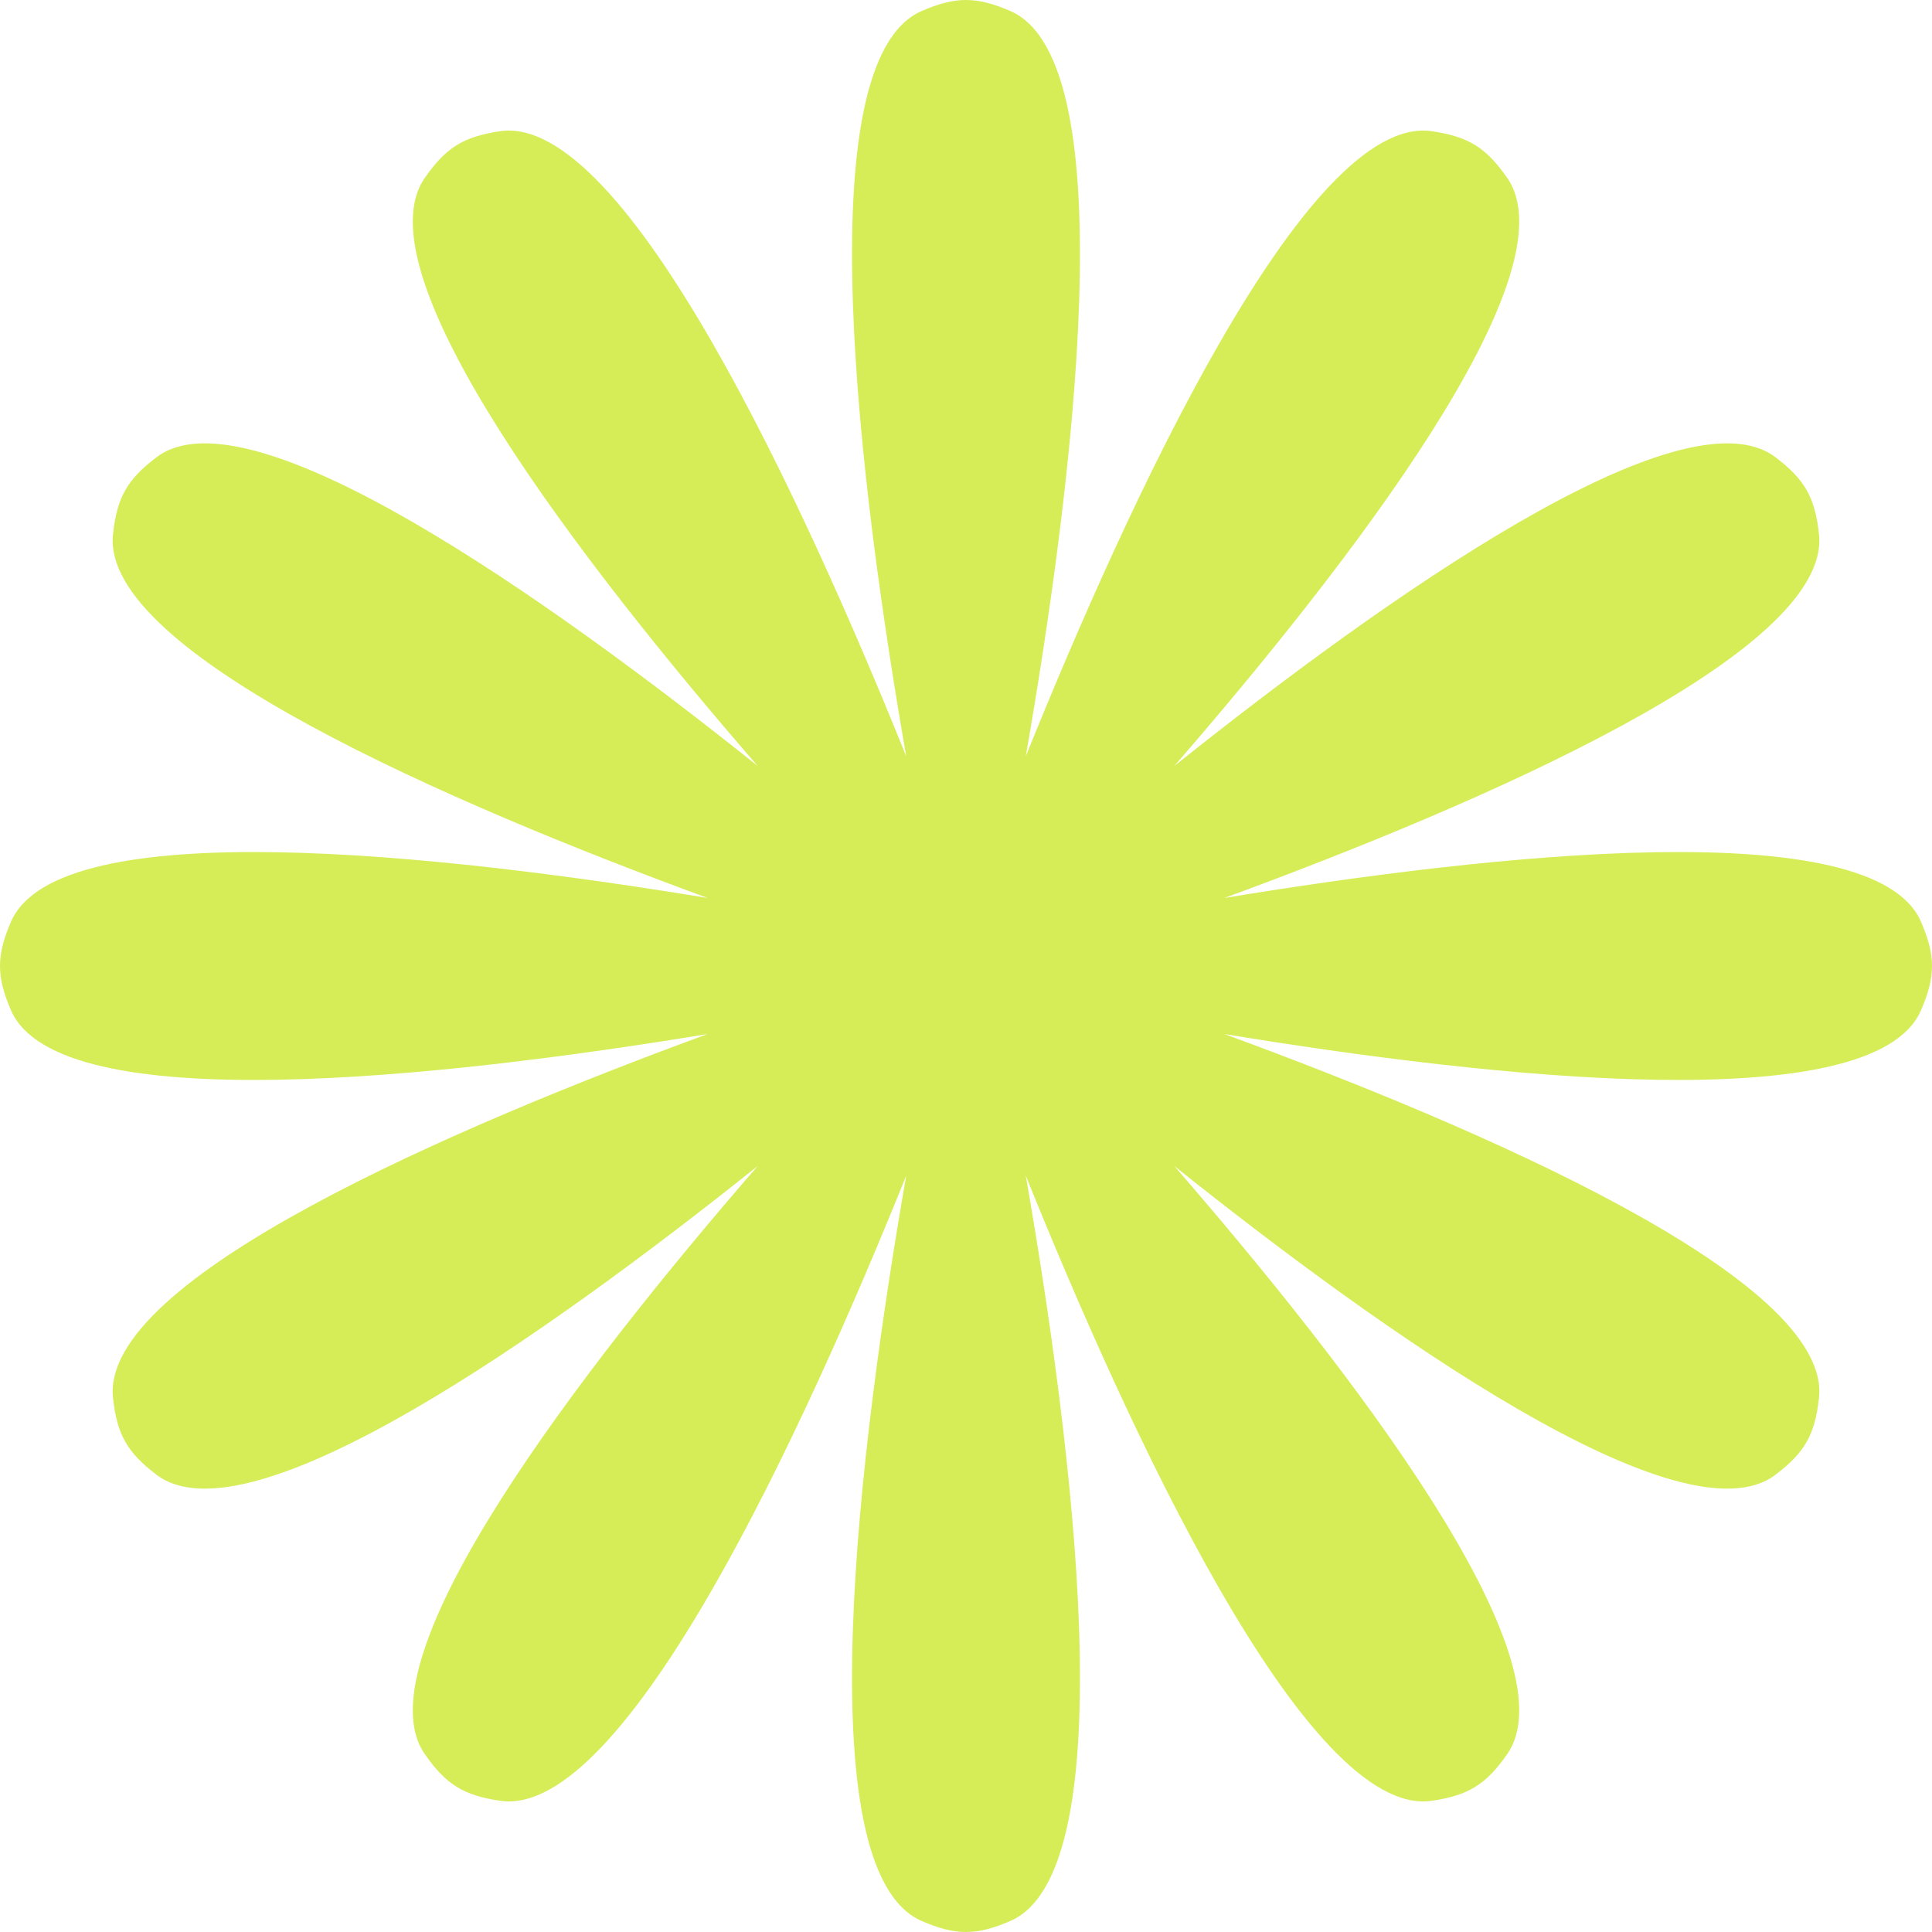 <?xml version="1.0" encoding="UTF-8"?> <svg xmlns="http://www.w3.org/2000/svg" width="224" height="224" viewBox="0 0 224 224" fill="none"> <path d="M117.135 1.275C113.203 -0.425 110.797 -0.425 106.865 1.275C93.343 7.122 99.71 56.89 105.066 87.679C93.381 58.694 72.546 13.052 57.974 15.214C53.736 15.843 51.692 17.112 49.248 20.63C41.549 31.712 67.459 65.303 87.843 88.804C63.535 69.39 28.92 44.864 18.159 53.006C14.743 55.591 13.559 57.685 13.102 61.945C11.625 75.727 52.659 93.331 82.033 104.11C51.159 99.027 6.777 94.143 1.275 106.865C-0.425 110.797 -0.425 113.203 1.275 117.135C6.777 129.857 51.159 124.973 82.033 119.89C52.659 130.669 11.625 148.273 13.102 162.055C13.558 166.315 14.743 168.409 18.159 170.994C28.92 179.136 63.534 154.61 87.843 135.196C67.459 158.697 41.548 192.288 49.248 203.37C51.692 206.888 53.736 208.157 57.974 208.786C72.546 210.948 93.381 165.305 105.066 136.32C99.71 167.11 93.343 216.878 106.865 222.725C110.797 224.425 113.203 224.425 117.135 222.725C130.657 216.878 124.289 167.106 118.933 136.317C130.618 165.302 151.454 210.949 166.027 208.786C170.264 208.157 172.309 206.888 174.753 203.37C182.452 192.288 156.542 158.697 136.157 135.196C160.466 154.61 195.081 179.136 205.841 170.994C209.257 168.409 210.442 166.315 210.898 162.055C212.375 148.273 171.342 130.669 141.968 119.89C172.841 124.973 217.223 129.857 222.725 117.135C224.425 113.203 224.425 110.797 222.725 106.865C217.223 94.143 172.842 99.027 141.968 104.11C171.342 93.331 212.375 75.727 210.898 61.945C210.442 57.685 209.257 55.591 205.841 53.006C195.081 44.864 160.466 69.39 136.157 88.804C156.541 65.303 182.452 31.712 174.753 20.63C172.308 17.112 170.264 15.843 166.027 15.214C151.454 13.052 130.618 58.697 118.933 87.682C124.289 56.893 130.657 7.122 117.135 1.275Z" fill="#D6ED58"></path> </svg> 